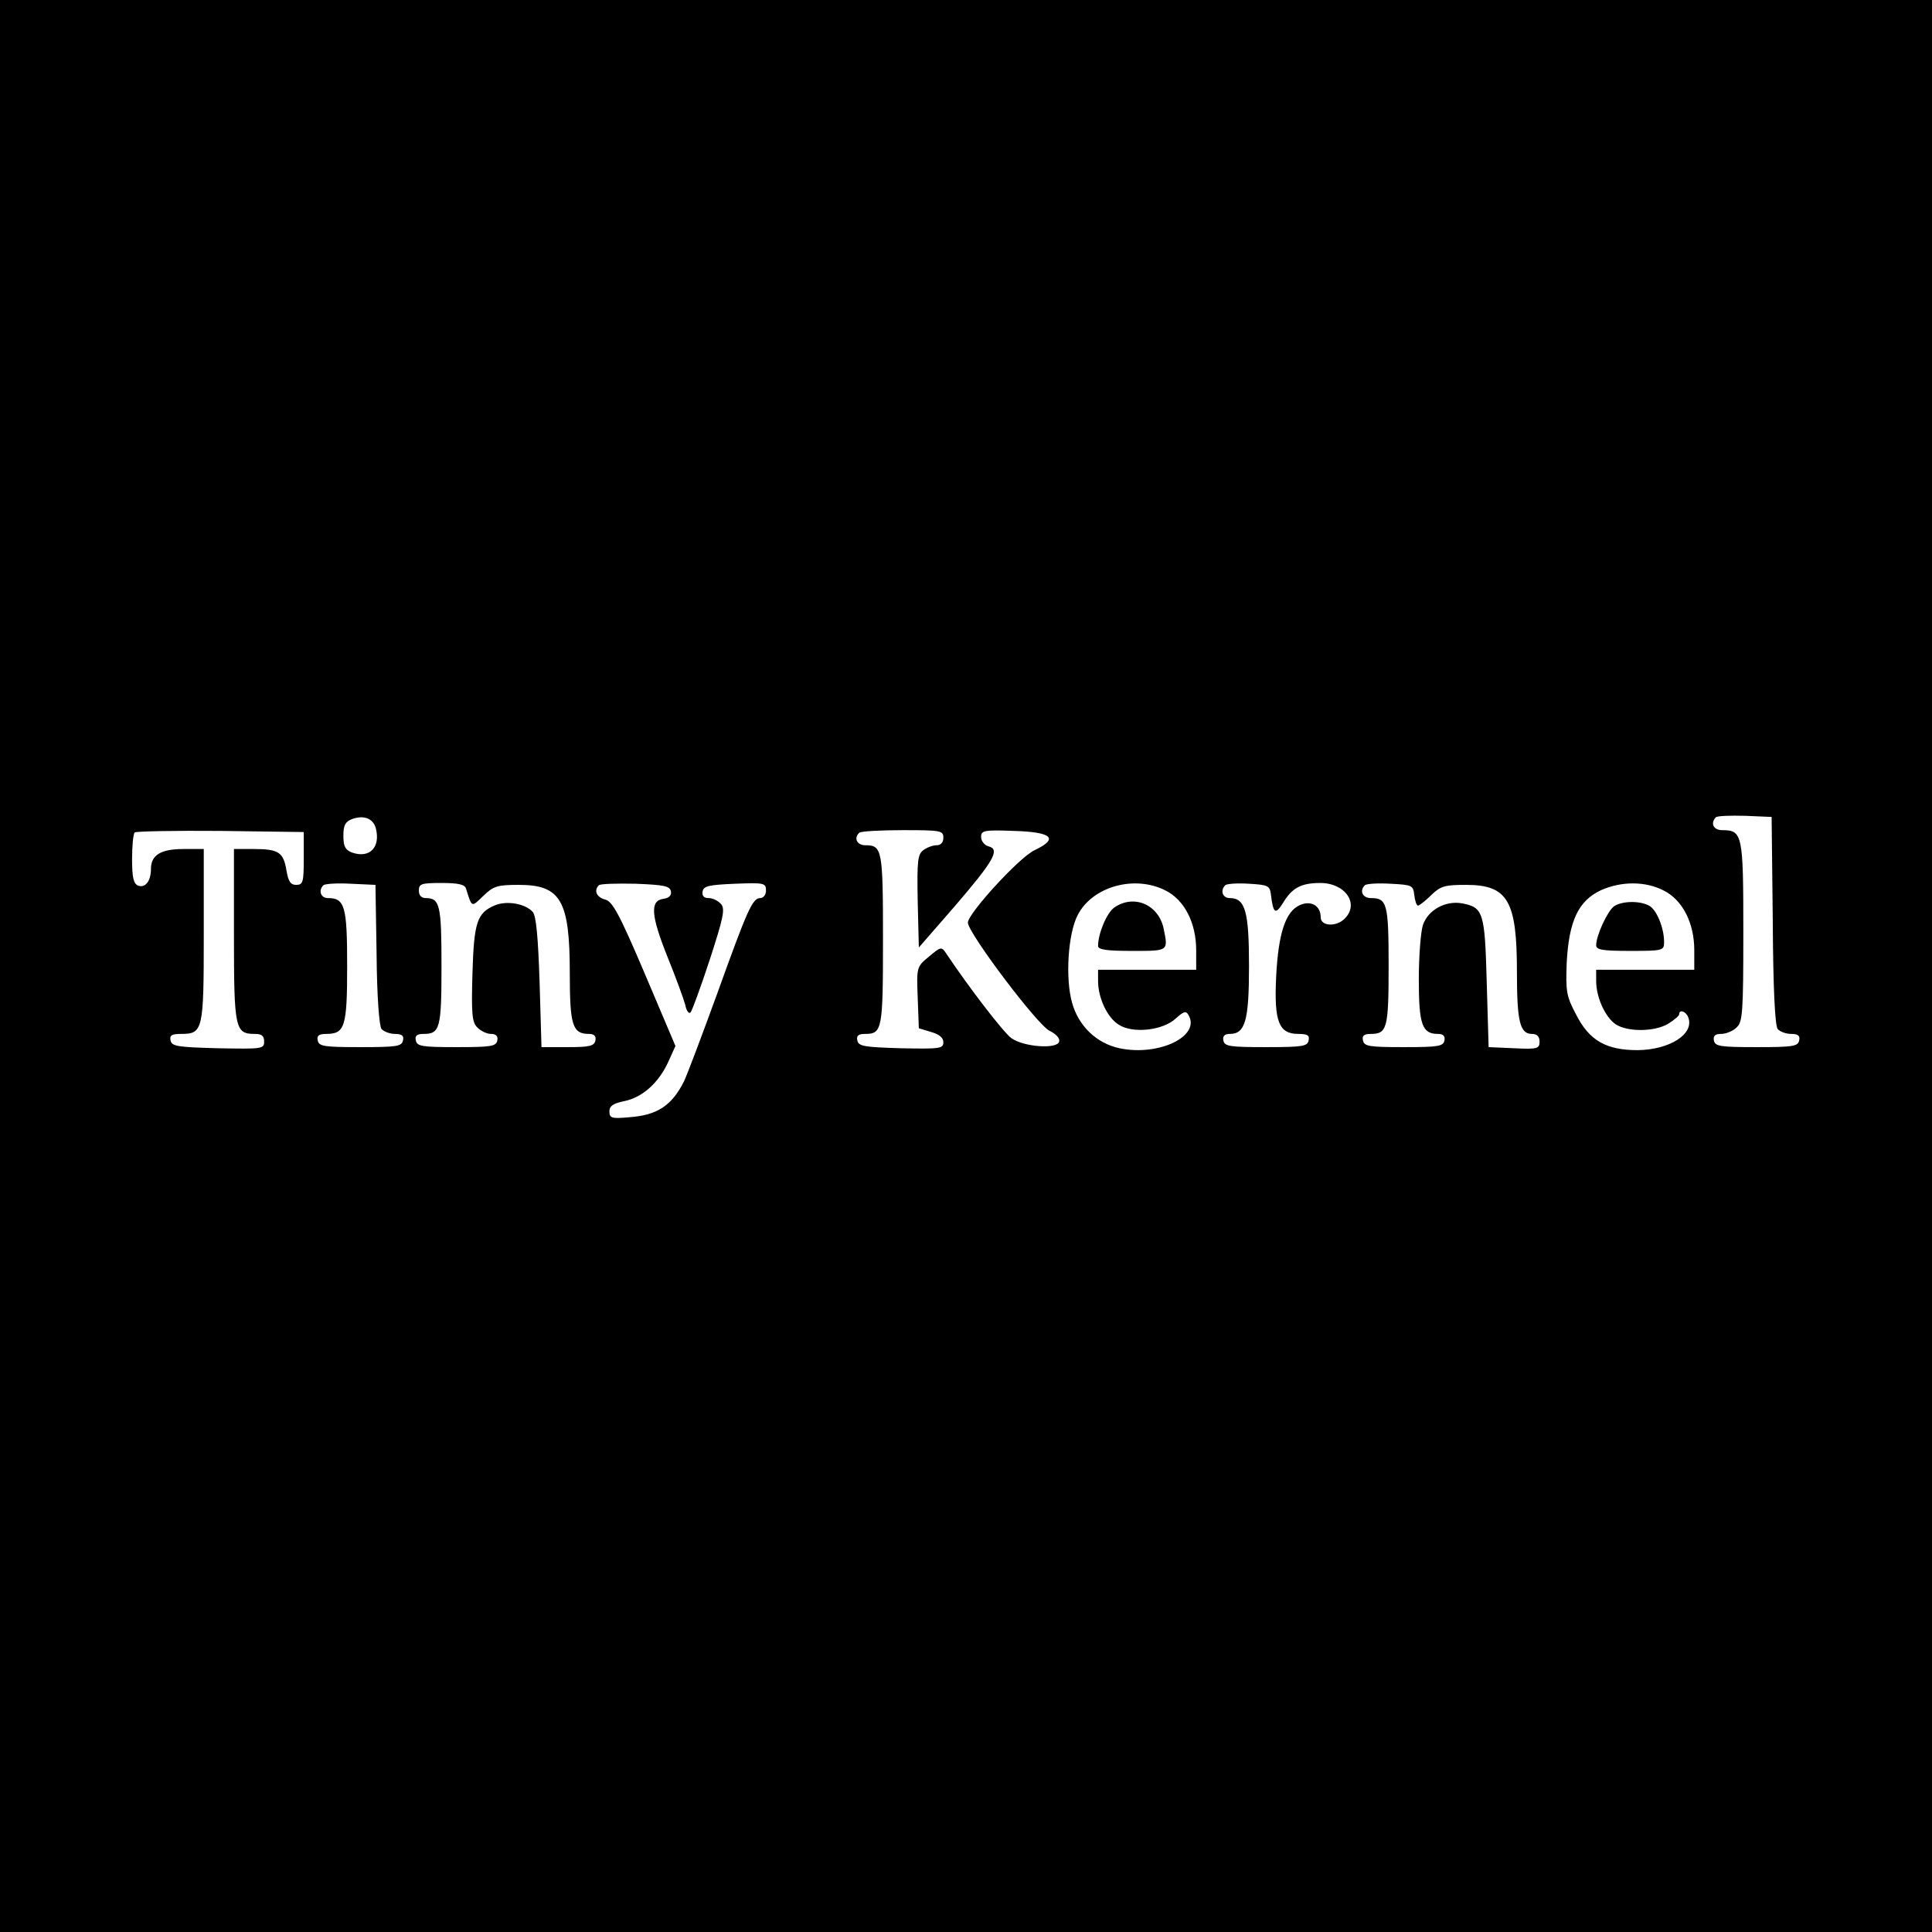 <?xml version="1.0" standalone="no"?>
<!DOCTYPE svg PUBLIC "-//W3C//DTD SVG 20010904//EN"
 "http://www.w3.org/TR/2001/REC-SVG-20010904/DTD/svg10.dtd">
<svg version="1.0" xmlns="http://www.w3.org/2000/svg"
 width="512pt" height="512pt" viewBox="0 0 512 512"
 preserveAspectRatio="xMidYMid meet">
<g transform="translate(0,512) scale(0.1,-0.1)"
fill="#000000" stroke="none">
<path d="M0 2560 l0 -2560 2560 0 2560 0 0 2560 0 2560 -2560 0 -2560 0 0
-2560z m996 365 c13 -51 -17 -81 -64 -64 -17 7 -22 16 -22 44 0 28 5 37 22 44
32 12 57 2 64 -24z m3702 -244 c1 -182 6 -279 13 -288 6 -7 22 -13 36 -13 18
0 24 -5 21 -17 -3 -16 -16 -18 -113 -18 -97 0 -110 2 -113 18 -2 12 3 17 19
17 12 0 31 7 41 17 16 15 18 36 18 254 0 258 -2 269 -56 269 -23 0 -32 18 -17
34 4 4 39 5 78 4 l70 -3 3 -274z m-3893 164 c0 -63 -2 -70 -20 -70 -15 0 -21
9 -26 39 -8 47 -20 56 -86 56 l-53 0 0 -229 c0 -249 3 -261 56 -261 17 0 24
-5 24 -20 0 -20 -5 -20 -122 -18 -108 3 -123 5 -126 21 -3 13 3 17 27 17 59 0
61 8 61 261 l0 229 -54 0 c-60 0 -86 -16 -86 -53 0 -32 -15 -51 -34 -44 -12 5
-16 21 -16 70 0 35 3 67 7 71 4 3 106 5 227 4 l221 -3 0 -70z m1695 55 c0 -13
-7 -20 -18 -20 -10 0 -26 -6 -35 -13 -15 -11 -17 -28 -15 -135 l3 -123 94 108
c105 122 122 152 91 160 -11 3 -20 14 -20 25 0 17 7 19 87 16 101 -3 120 -20
55 -51 -40 -18 -177 -168 -177 -192 0 -27 186 -274 217 -287 16 -8 27 -19 25
-28 -4 -21 -94 -15 -127 9 -20 14 -113 135 -173 225 -12 18 -14 17 -45 -9 -33
-27 -33 -28 -30 -109 l3 -81 33 -10 c21 -6 32 -15 32 -27 0 -17 -9 -18 -112
-16 -98 3 -113 5 -116 21 -3 12 3 17 20 17 46 0 48 10 48 250 0 239 -2 250
-47 250 -22 0 -31 19 -16 33 3 4 55 7 115 7 101 0 108 -1 108 -20z m-1502
-309 c1 -115 7 -189 13 -198 7 -7 22 -13 36 -13 18 0 24 -5 21 -17 -3 -16 -16
-18 -113 -18 -97 0 -110 2 -113 18 -3 12 3 17 22 17 50 0 56 18 56 180 0 158
-6 180 -51 180 -19 0 -26 20 -12 34 4 4 37 6 73 4 l65 -3 3 -184z m237 174
c16 -51 14 -50 46 -19 27 26 37 29 94 29 111 0 135 -41 135 -234 0 -138 7
-161 51 -161 14 0 19 -6 17 -17 -3 -15 -15 -18 -73 -18 l-70 0 -5 171 c-4 121
-9 176 -18 187 -19 22 -68 31 -100 18 -48 -20 -56 -45 -60 -182 -3 -107 -1
-128 13 -142 9 -9 25 -17 36 -17 14 0 19 -6 17 -17 -3 -16 -16 -18 -108 -18
-92 0 -105 2 -108 18 -3 12 3 17 20 17 44 0 48 14 48 180 0 161 -4 180 -42
180 -11 0 -18 7 -18 20 0 18 7 20 60 20 45 0 62 -4 65 -15z m543 -7 c2 -11 -5
-18 -20 -20 -36 -5 -33 -44 11 -154 22 -54 43 -112 47 -127 3 -16 10 -25 14
-20 4 4 27 67 51 140 36 111 41 134 30 147 -8 9 -22 16 -33 16 -13 0 -18 6
-16 18 3 14 16 17 86 20 77 3 82 2 82 -18 0 -11 -7 -20 -15 -20 -21 0 -34 -30
-115 -255 -40 -110 -79 -213 -87 -230 -33 -66 -72 -91 -148 -96 -44 -4 -50 -2
-50 16 0 14 10 21 40 27 48 10 91 49 116 104 l19 42 -81 191 c-68 160 -86 192
-105 197 -23 6 -31 24 -17 38 4 4 48 5 97 4 76 -3 91 -6 94 -20z m1311 2 c50
-25 81 -86 81 -158 l0 -52 -130 0 -130 0 0 -30 c0 -44 24 -96 54 -115 37 -25
118 -16 152 16 20 18 27 21 33 10 35 -56 -77 -111 -182 -89 -61 13 -109 59
-126 121 -18 64 -11 182 15 232 39 76 151 107 233 65z m279 -10 c6 -51 12 -55
32 -23 24 40 48 53 99 53 66 0 104 -55 65 -94 -22 -23 -64 -21 -64 3 0 31 -26
46 -56 32 -37 -17 -56 -73 -62 -188 -6 -121 7 -153 59 -153 24 0 30 -4 27 -17
-3 -16 -16 -18 -113 -18 -97 0 -110 2 -113 18 -2 11 3 17 17 17 41 0 51 35 51
180 0 145 -10 180 -51 180 -19 0 -26 20 -12 34 4 4 32 6 63 4 50 -3 55 -5 58
-28z m380 -2 c2 -16 6 -28 10 -28 3 0 19 12 35 28 25 24 36 27 92 27 111 0
135 -42 135 -230 0 -133 8 -165 40 -165 13 0 20 -7 20 -20 0 -19 -5 -21 -67
-18 l-68 3 -5 171 c-5 187 -9 199 -65 210 -44 8 -90 -17 -104 -57 -6 -18 -11
-83 -11 -145 0 -120 9 -144 51 -144 14 0 19 -6 17 -17 -3 -16 -16 -18 -108
-18 -92 0 -105 2 -108 18 -3 12 3 17 20 17 44 0 48 14 48 180 0 165 -4 180
-47 180 -22 0 -31 19 -16 34 4 4 34 6 68 4 57 -3 60 -4 63 -30z m661 12 c50
-25 81 -86 81 -158 l0 -52 -130 0 -130 0 0 -30 c0 -42 23 -94 51 -114 31 -21
103 -21 140 1 16 10 29 21 29 25 0 14 18 8 24 -8 17 -44 -49 -86 -134 -87 -83
0 -128 25 -163 94 -26 49 -28 61 -25 139 6 110 31 163 91 191 54 24 118 24
166 -1z"/>
<path d="M2953 2715 c-20 -14 -43 -69 -43 -102 0 -10 25 -13 90 -13 97 0 96
-1 84 58 -13 65 -79 93 -131 57z"/>
<path d="M4277 2718 c-18 -14 -47 -78 -47 -103 0 -12 16 -15 90 -15 88 0 90 1
90 24 0 37 -20 86 -40 96 -26 14 -73 12 -93 -2z"/>
</g>
</svg>
